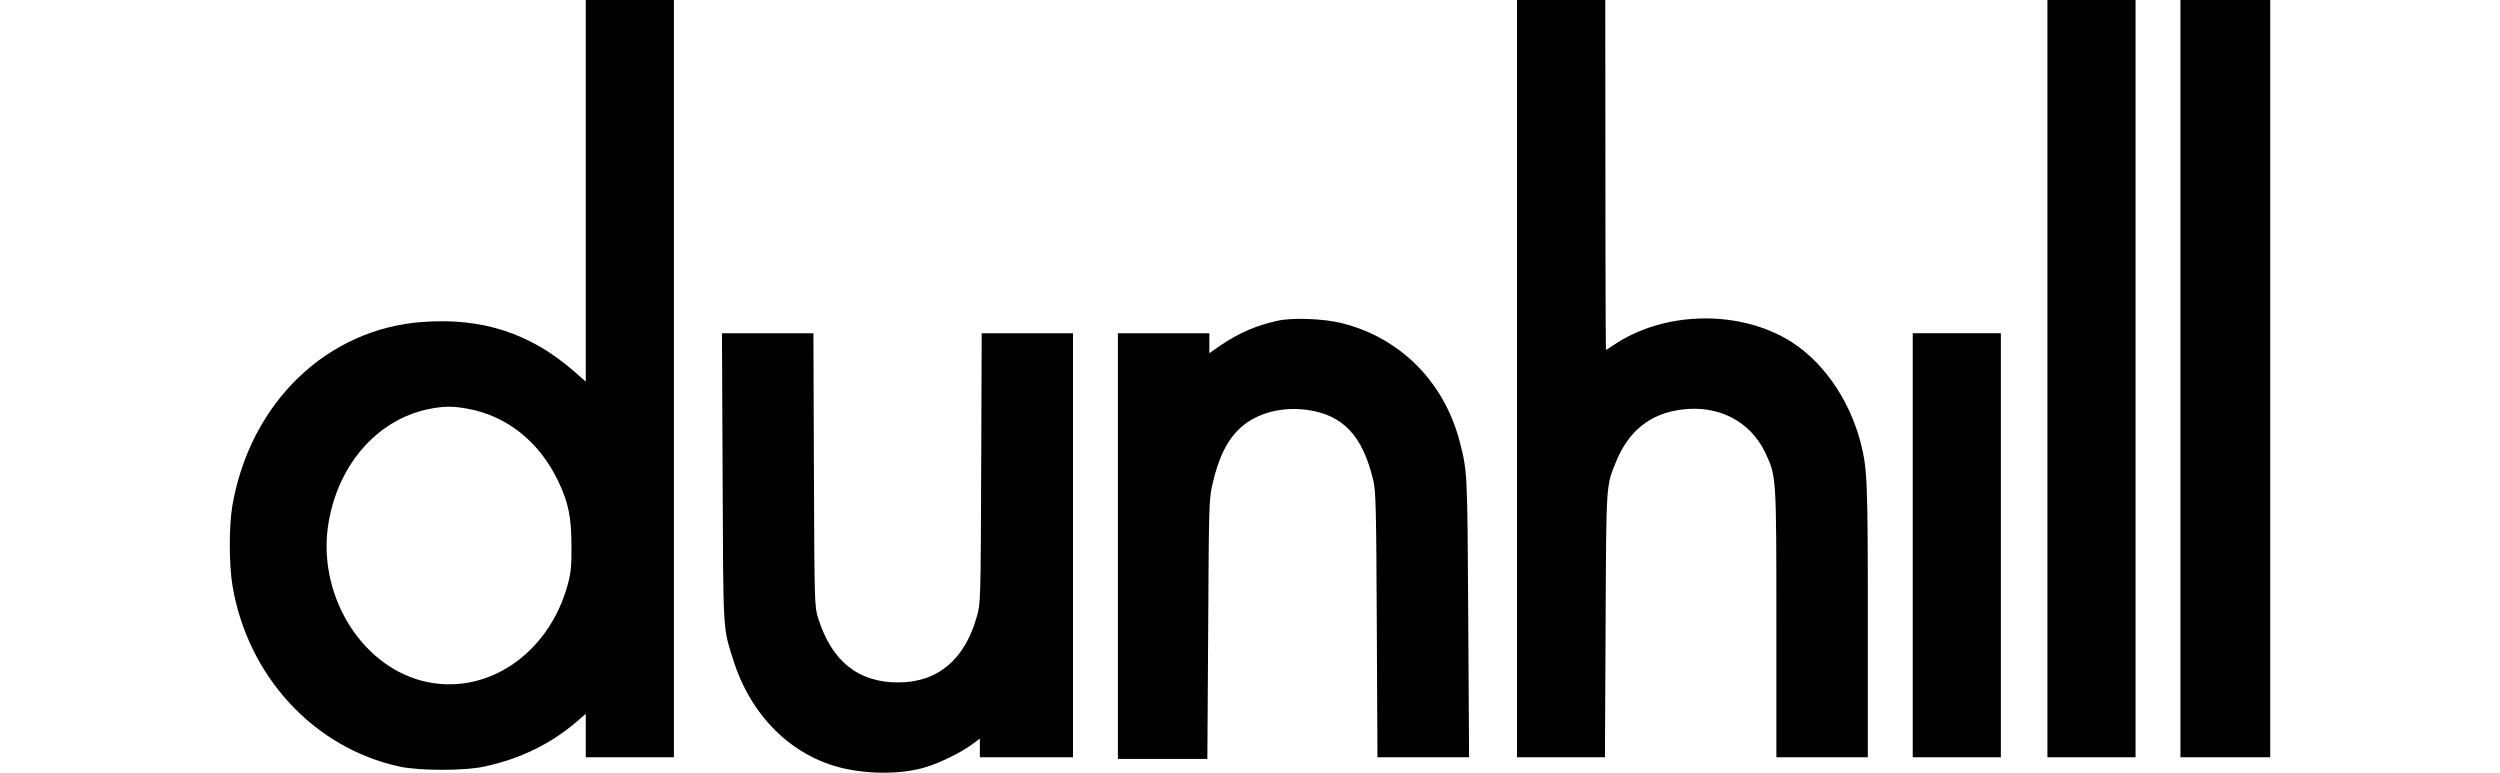 <?xml version="1.0" encoding="utf-8"?>
<!-- Generator: Adobe Illustrator 26.0.3, SVG Export Plug-In . SVG Version: 6.00 Build 0)  -->
<svg version="1.1" id="Слой_1" xmlns="http://www.w3.org/2000/svg" xmlns:xlink="http://www.w3.org/1999/xlink" x="0px" y="0px"
	 viewBox="0 0 1227.1 464.7" style="enable-background:new 0 0 1227.1 464.7;" xml:space="preserve" width="55px" height="17px">
<g id="Слой_2">
	<g>
		<path d="M739.6,265.4c-9.3-35.8-35.8-62.4-71-71.1c-10.7-2.7-29.8-3.4-38.5-1.4c-13.1,2.9-23.3,7.4-34.4,14.9l-6.6,4.6v-6v-6
			h-27.5h-27.5v128v128H561h26.9l0.5-77.7c0.4-74.6,0.5-78.2,2.5-87.2c3.7-16.4,9-27.1,17.2-34.5c9.6-8.6,24.6-12.6,39.8-10.5
			c21.6,3,33.4,15.5,39.8,42.4c1.5,6.2,1.8,16.3,2.1,86.7l0.4,79.8h27.5h27.6l-0.5-83.8C744.3,283.6,744.3,283.4,739.6,265.4z"/>
		<path d="M452.2,200.4l-0.3,81.2c-0.3,80.4-0.4,81.4-2.6,89.1c-7.3,26.1-23.6,39.7-47.4,39.7c-24,0-39.9-12.8-48-38.5
			c-2.2-7-2.3-7.5-2.6-89.3l-0.3-82.2h-27.5H296l0.4,86.7c0.4,94.9,0.1,89.7,6.4,109.8c10.6,33.7,35.2,57.9,66,65.1
			c16.6,3.8,35.9,3.6,49.9-0.7c8.5-2.6,21-8.7,27.5-13.5l4.9-3.6v5.6v5.6h28h28V327.9V200.4h-27.5H452.2z"/>
		<path d="M214.1,0v229.5l-7.3-6.4c-26.1-22.7-54.9-32.1-90.7-29.5C58.4,197.7,12.4,242.1,1.6,303.9c-2.1,12.1-2.1,35.4,0,48.1
			c9.1,54.6,48.9,97.8,100.5,109c11.8,2.6,39,2.6,51,0c21.4-4.6,39.7-13.5,55.3-26.8l5.7-4.9v13v13.1h26.5h26.5V0H214.1z
			 M203.3,351.4c-11.5,42.4-49.6,67.7-87.4,58.1c-38.1-9.8-63.8-53.5-56.4-95.7c6.3-36.2,31-63,62.8-68.3c7.7-1.3,12.4-1.2,20.8,0.3
			c23.7,4.3,43.2,20,54.5,43.7c6.1,12.9,7.8,21.3,7.9,38.4C205.6,340.6,205.2,344.2,203.3,351.4z"/>
		<polygon points="1093.1,0 1093.1,455.4 1119.6,455.4 1146.1,455.4 1146.1,0 		"/>
		<polygon points="1173.1,0 1173.1,455.4 1200.1,455.4 1227.1,455.4 1227.1,0 		"/>
		<path d="M936,203.7c-31.2-17.7-74.9-16-104.2,4.1c-2.1,1.4-4,2.6-4.2,2.6c-0.2,0-0.4-85.6-0.4-210.4h-53.1v455.4h26.5H827
			l0.4-79.3c0.4-86.6,0.2-83.6,6.4-98.7c7.4-18.1,20.3-28.5,38.6-31c22.6-3.2,42.1,6.8,51.2,26.2c6.5,13.9,6.5,13.9,6.5,102.8v80
			h27.5h27.5v-81.8c0-85.8-0.3-91.8-4.5-108.1C973.5,238.8,956.6,215.4,936,203.7z"/>
		<polygon points="1012.1,200.4 1012.1,327.9 1012.1,455.4 1038.6,455.4 1065.1,455.4 1065.1,327.9 1065.1,200.4 1038.6,200.4 		"/>
	</g>
</g>
</svg>

